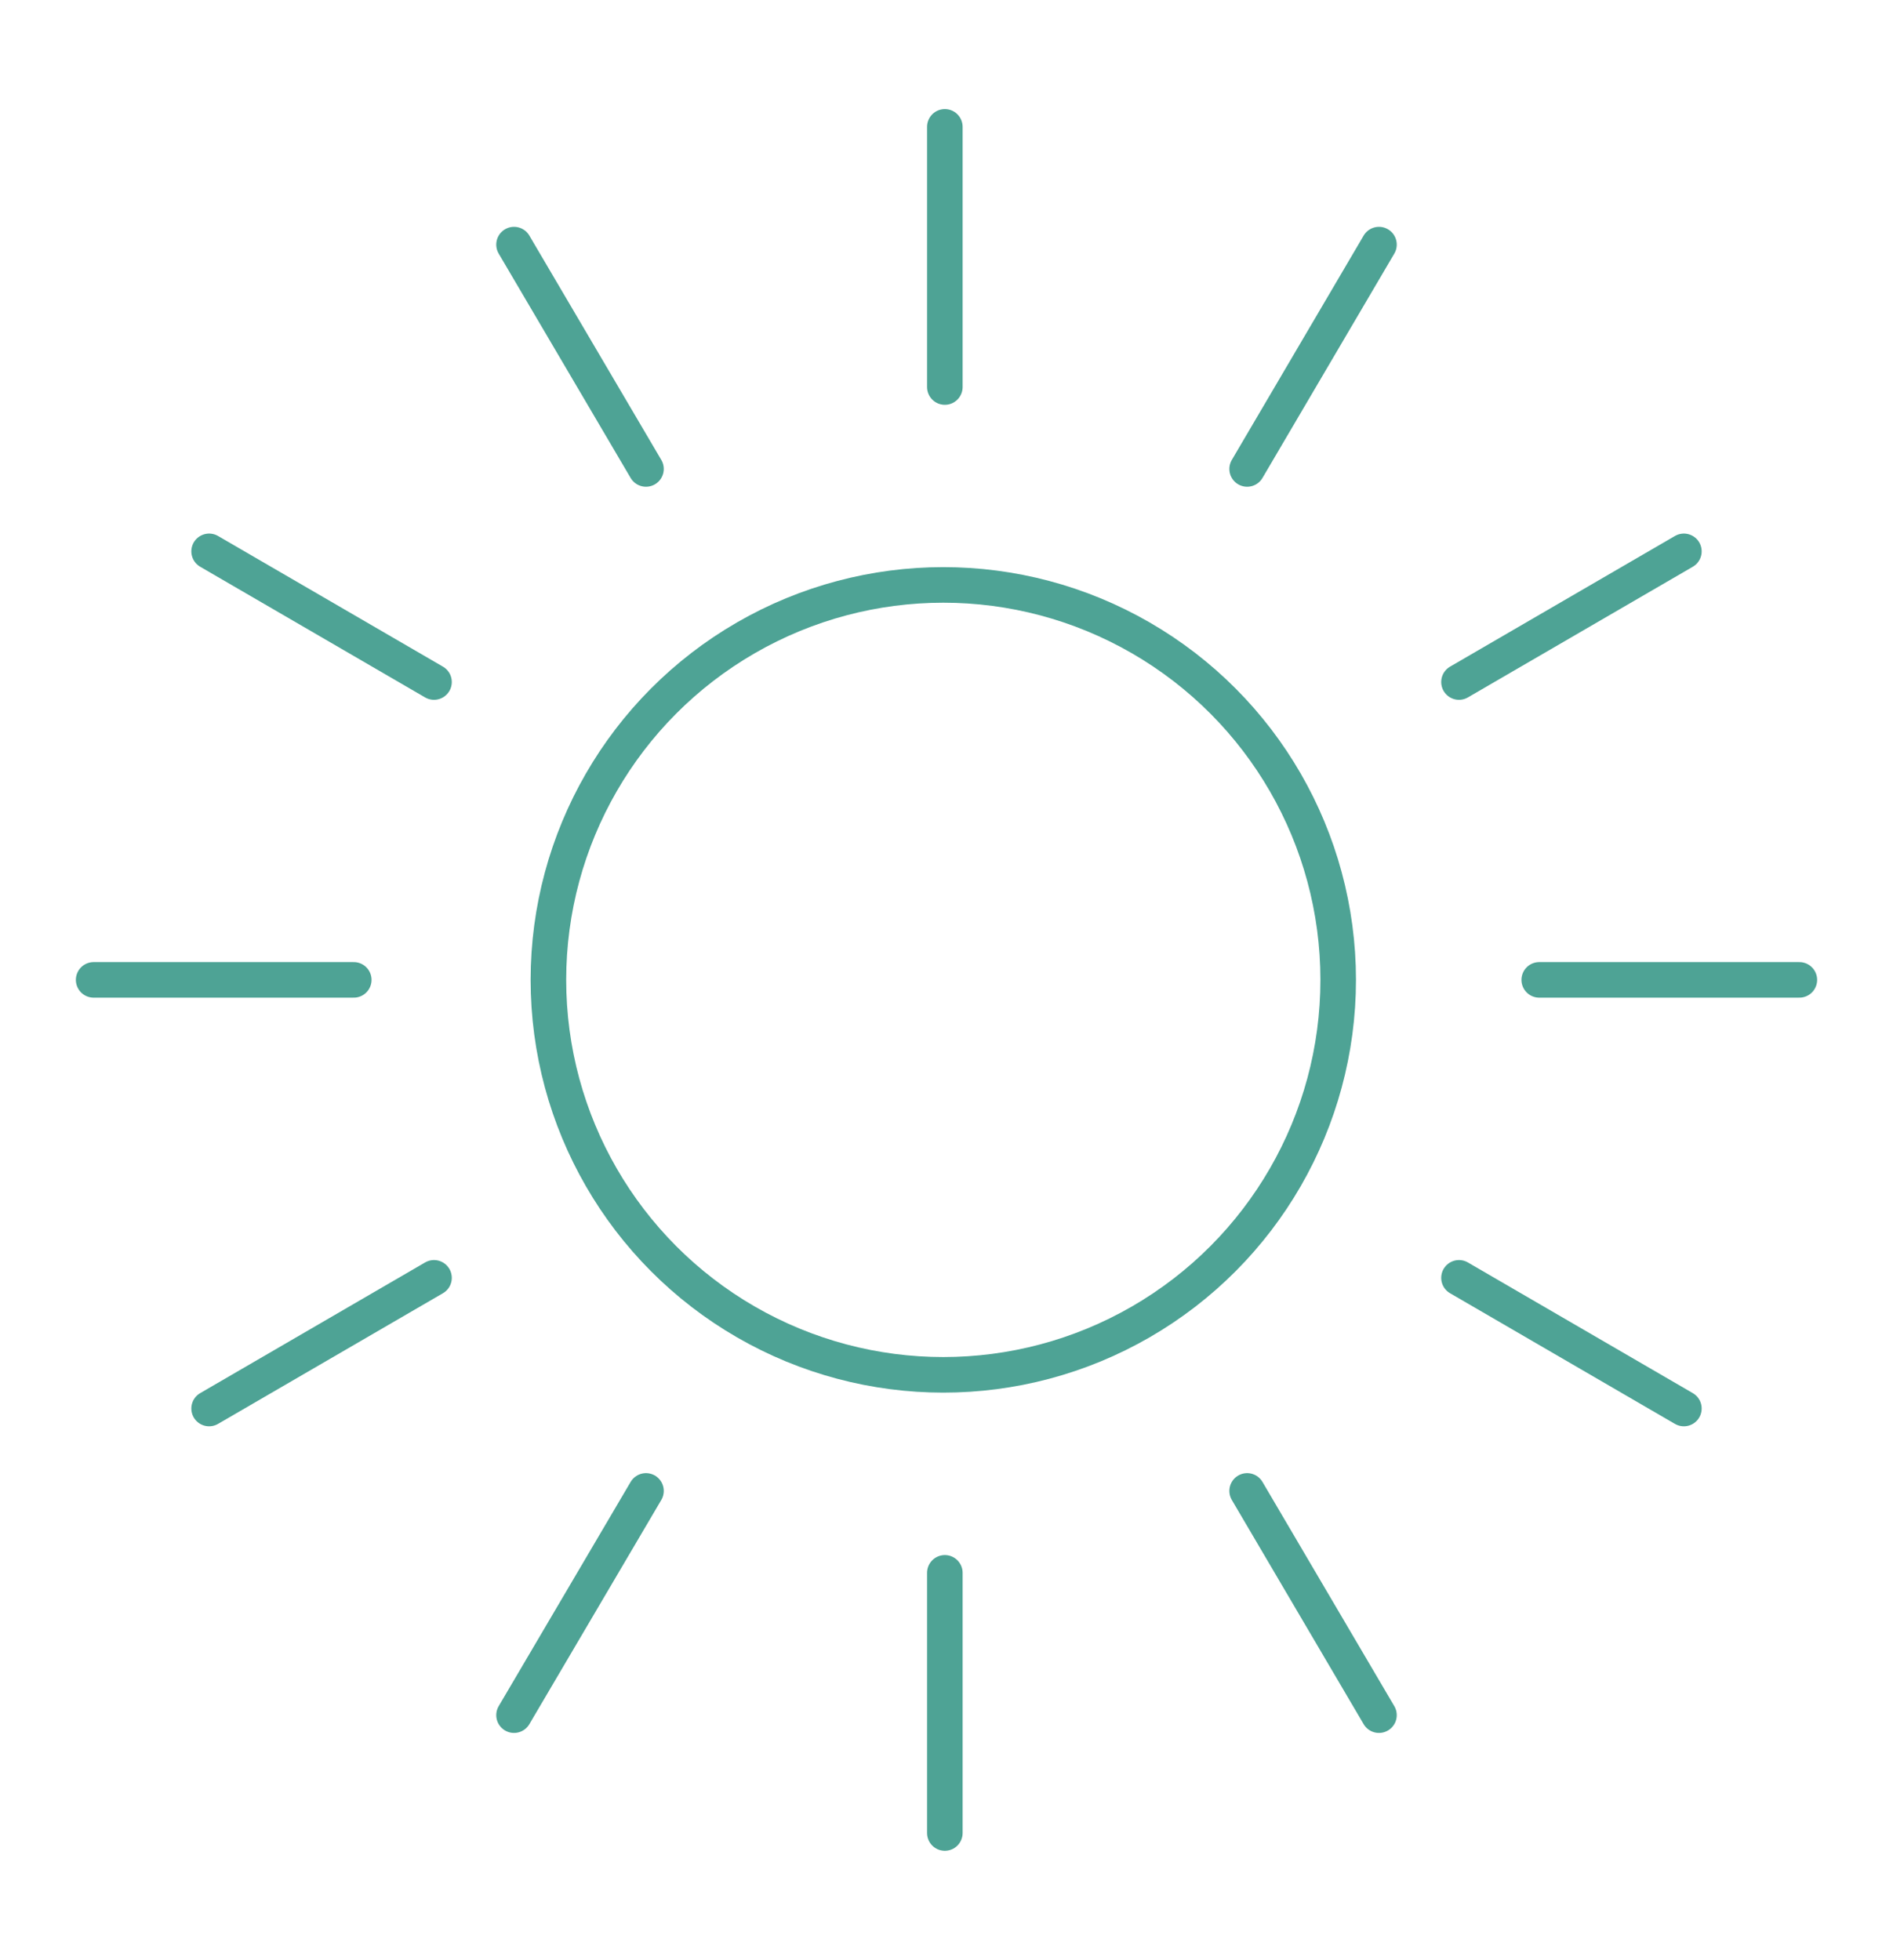 <?xml version="1.0" encoding="UTF-8"?>
<svg id="Laag_2" xmlns="http://www.w3.org/2000/svg" viewBox="0 0 159.68 165.29">
  <defs>
    <style>
      .cls-1 {
        stroke-miterlimit: 10;
      }

      .cls-1, .cls-2 {
        fill: none;
        stroke: #4ea395;
        stroke-width: 3px;
      }

      .cls-2 {
        stroke-linecap: round;
        stroke-linejoin: round;
      }
    </style>
  </defs>
  <circle class="cls-1" cx="79.57" cy="82.64" r="33.31"/>
  <line class="cls-2" x1="79.7" y1="10.7" x2="79.7" y2="32.64"/>
  <line class="cls-2" x1="79.7" y1="132.65" x2="79.7" y2="154.59"/>
  <line class="cls-2" x1="151.78" y1="82.64" x2="129.84" y2="82.64"/>
  <line class="cls-2" x1="29.84" y1="82.64" x2="7.9" y2="82.64"/>
  <line class="cls-2" x1="116.32" y1="20.63" x2="105.2" y2="39.55"/>
  <line class="cls-2" x1="54.49" y1="125.74" x2="43.36" y2="144.65"/>
  <line class="cls-2" x1="142.04" y1="46.5" x2="123.07" y2="57.52"/>
  <line class="cls-2" x1="36.61" y1="107.77" x2="17.64" y2="118.79"/>
  <line class="cls-2" x1="43.36" y1="20.63" x2="54.49" y2="39.55"/>
  <line class="cls-2" x1="105.2" y1="125.74" x2="116.32" y2="144.65"/>
  <line class="cls-2" x1="17.64" y1="46.5" x2="36.61" y2="57.52"/>
  <line class="cls-2" x1="123.07" y1="107.77" x2="142.04" y2="118.79"/>
</svg>